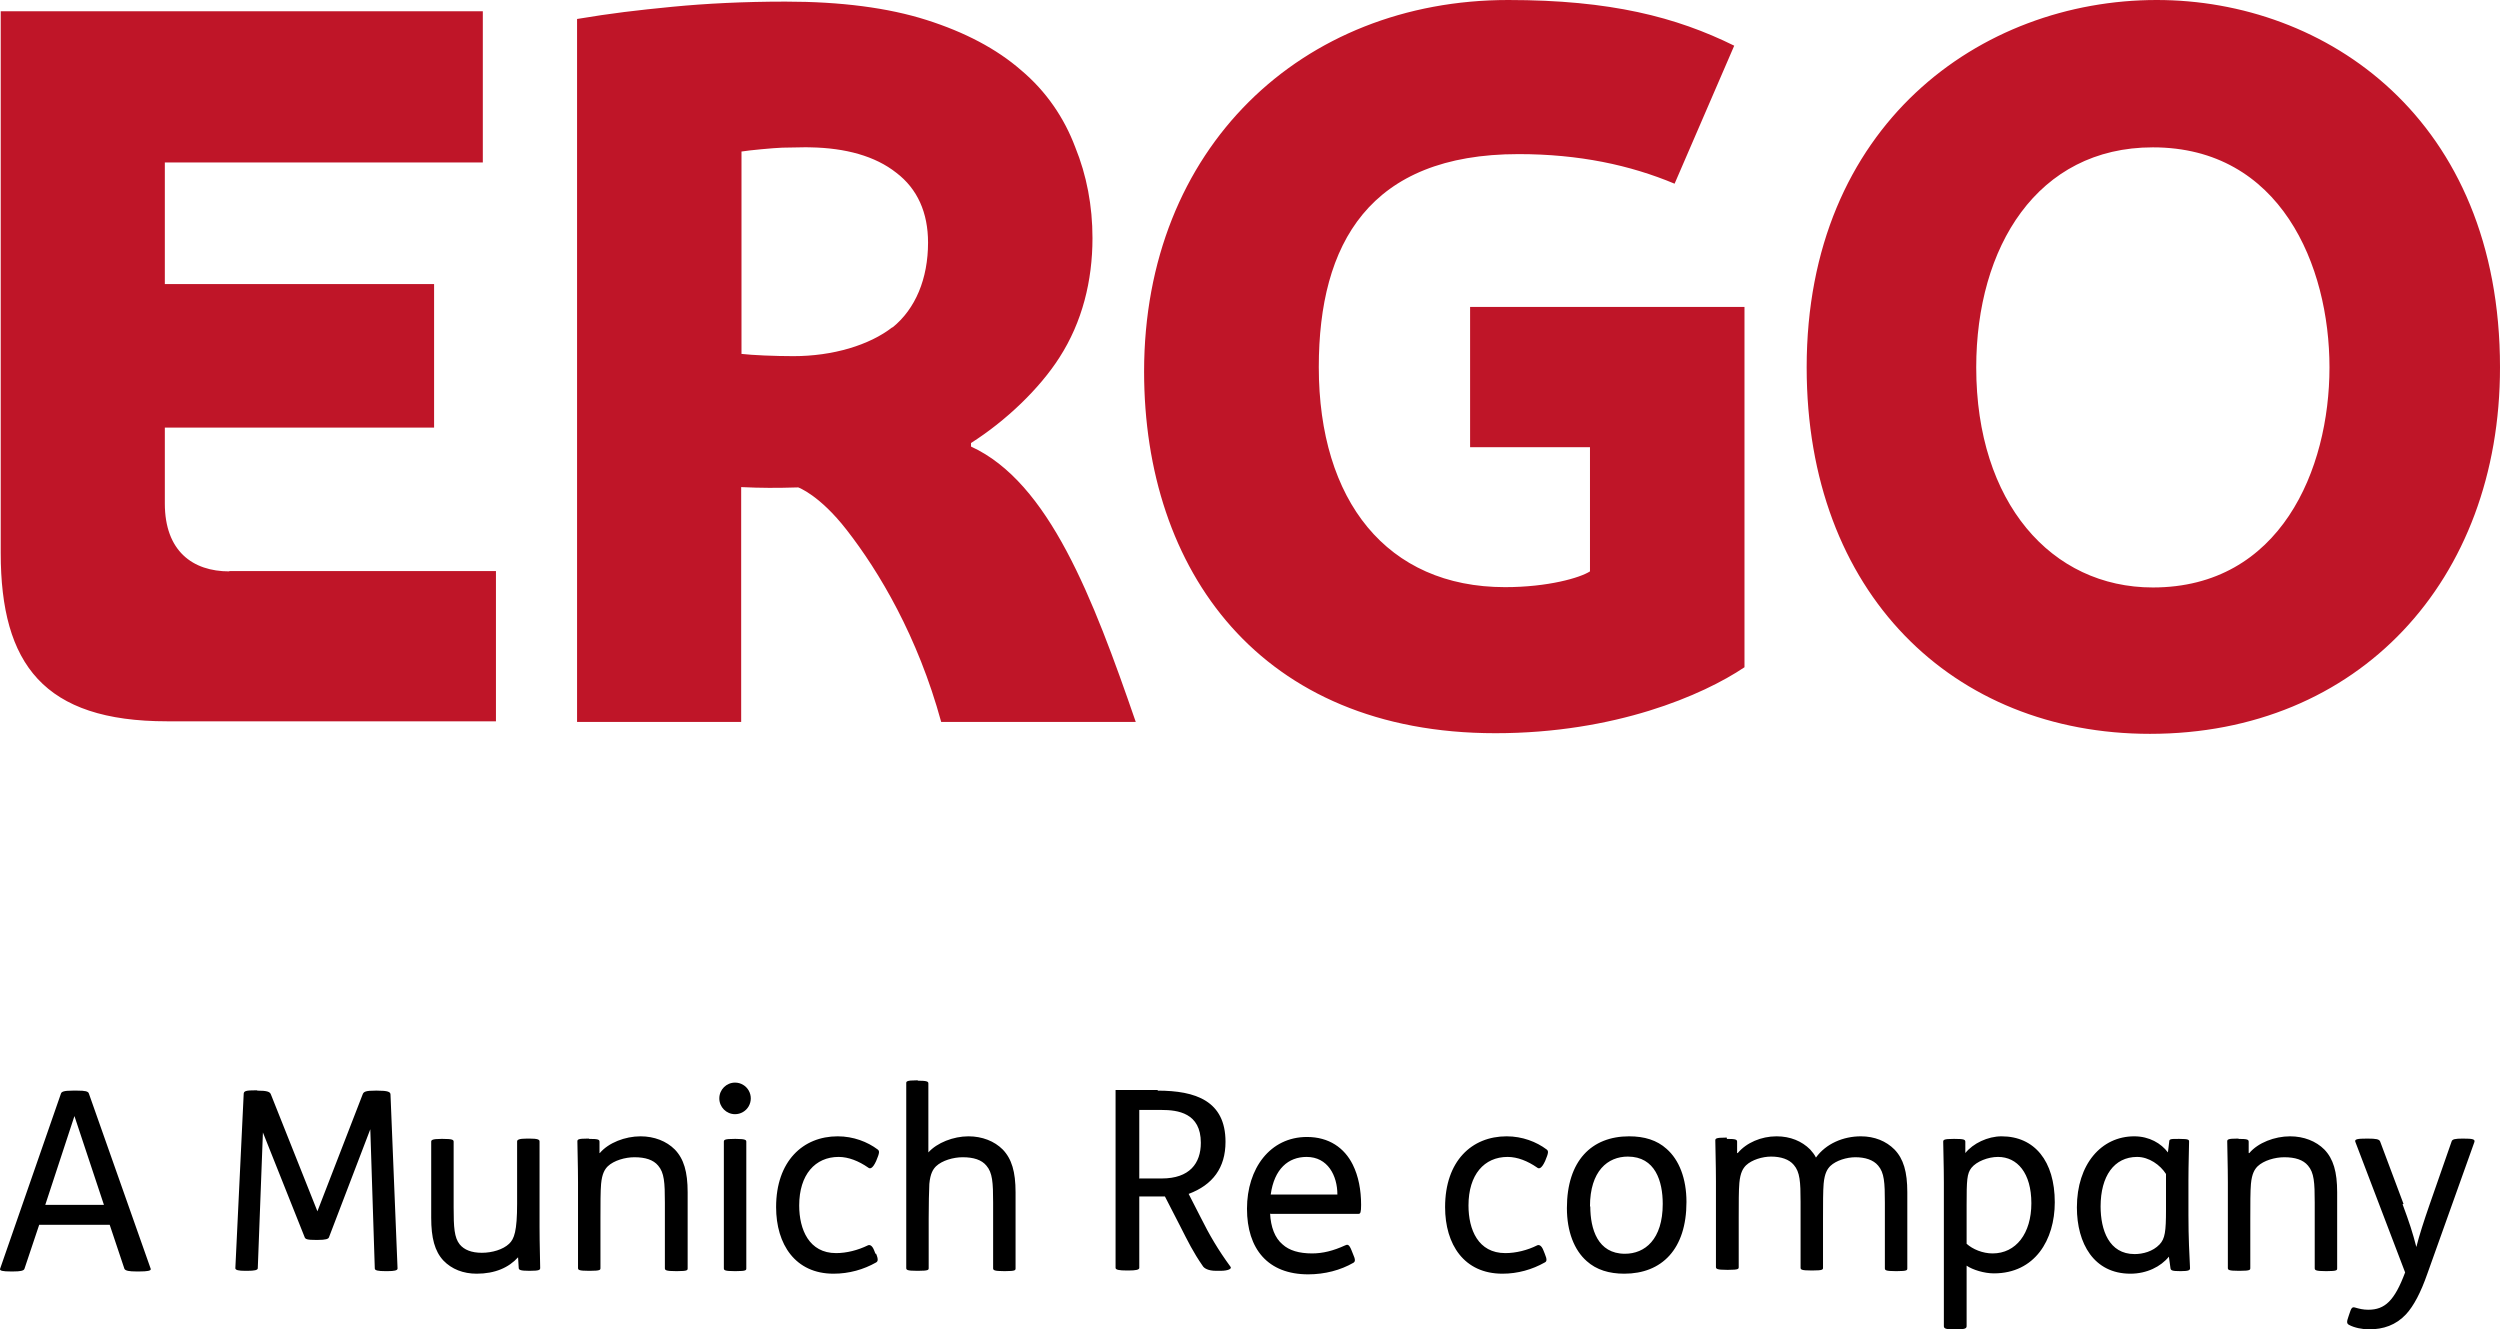 <?xml version="1.0" encoding="utf-8"?>
<svg width="156.886px" height="83.423px" viewBox="0 0 156.886 83.423" version="1.1" xmlns:xlink="http://www.w3.org/1999/xlink" xmlns="http://www.w3.org/2000/svg">
  <g id="ergo-logo">
    <path d="M135.342 1.14441e-05C124.299 1.14441e-05 113.376 7.834 113.376 23.056C113.376 37.23 122.569 46.052 134.92 46.052C147.995 46.052 156.886 36.442 156.886 23.056C156.886 7.43 145.943 9.53674e-06 135.342 9.53674e-06M135.101 36.866C128.724 36.866 124.017 31.536 124.017 23.056C124.017 15.506 127.839 9.247 135.101 9.247C143.107 9.247 146.185 16.656 146.185 23.056C146.185 29.456 143.107 36.866 135.101 36.866M92.255 19.241L92.255 28.064L99.778 28.064L99.778 35.857C99.154 36.26 97.143 36.846 94.447 36.846C87.025 36.846 82.76 31.415 82.76 23.036C82.76 15.284 85.938 9.671 95.292 9.671C99.094 9.671 102.292 10.357 105.088 11.528L108.83 2.867C105.189 1.07 101.065 1.14441e-05 94.648 1.14441e-05C81.714 1.14441e-05 71.797 9.267 71.797 23.319C71.797 35.796 79.079 46.012 93.844 46.012C101.347 46.012 106.859 43.63 109.474 41.873L109.474 19.261L92.255 19.261L92.255 19.241ZM60.935 28.003L60.935 27.801C63.127 26.408 65.239 24.389 66.487 22.431C67.915 20.21 68.558 17.625 68.558 14.94C68.558 12.921 68.196 11.003 67.472 9.227C66.788 7.41 65.662 5.734 64.073 4.401C62.544 3.069 60.553 2.019 58.139 1.252C55.725 0.485 52.768 0.101 49.288 0.101C46.673 0.101 44.299 0.222 42.207 0.424C39.934 0.646 38.385 0.828 36.213 1.191L36.213 45.305L46.512 45.305L46.512 30.567C47.779 30.628 48.724 30.628 50.092 30.587C50.092 30.587 51.42 31.052 53.13 33.252C55.161 35.857 57.596 39.935 59.064 45.305L71.274 45.305C68.579 37.492 65.823 30.264 60.935 28.023M56.006 20.533C54.558 21.663 52.265 22.35 49.791 22.35C48.624 22.35 47.216 22.289 46.532 22.209L46.532 9.509C47.015 9.429 48.523 9.287 49.087 9.267C49.67 9.267 50.615 9.227 50.857 9.247C53.069 9.287 54.92 9.792 56.248 10.842C57.575 11.851 58.239 13.345 58.239 15.223C58.239 17.484 57.455 19.382 56.006 20.553M14.387 35.857C12.094 35.857 10.344 34.585 10.344 31.597L10.344 26.832L27.241 26.832L27.241 17.827L10.344 17.827L10.344 10.196L30.299 10.196L30.299 0.707L0.045 0.707L0.045 34.706C0.045 41.691 2.76 45.265 10.485 45.265L31.123 45.265L31.123 35.836L14.387 35.836" id="Group" fill="#BF1528" fill-rule="evenodd" stroke="none" />
    <path d="M4.872 68.442C5.335 68.442 5.536 68.483 5.577 68.624L9.459 79.627C9.499 79.749 9.217 79.789 8.775 79.789L8.534 79.789C8.131 79.789 7.87 79.749 7.809 79.627L6.884 76.862L2.459 76.862L1.533 79.627C1.493 79.749 1.252 79.789 0.849 79.789L0.648 79.789C0.206 79.789 -0.036 79.749 0.004 79.627L3.826 68.624C3.867 68.503 4.028 68.442 4.551 68.442L4.852 68.442L4.872 68.442ZM2.841 75.61L6.522 75.61L4.671 70.037L2.841 75.61L2.841 75.61ZM16.137 68.442C16.741 68.442 16.942 68.503 17.002 68.685L19.919 76.014L22.755 68.685C22.816 68.503 22.956 68.442 23.56 68.442L23.681 68.442C24.344 68.442 24.505 68.523 24.505 68.685L24.948 79.607C24.948 79.728 24.727 79.769 24.344 79.769L24.163 79.769C23.741 79.769 23.52 79.728 23.52 79.607L23.238 70.865L20.643 77.649C20.603 77.75 20.442 77.811 19.939 77.811L19.818 77.811C19.295 77.811 19.154 77.77 19.114 77.629L16.499 71.067L16.177 79.587C16.177 79.708 15.956 79.749 15.534 79.749L15.373 79.749C14.991 79.749 14.769 79.708 14.769 79.587L15.292 68.665C15.292 68.463 15.413 68.422 16.077 68.422L16.157 68.422L16.137 68.442ZM27.804 71.471C28.408 71.471 28.468 71.531 28.468 71.653L28.468 75.771C28.468 77.023 28.508 77.669 28.85 78.093C29.132 78.436 29.595 78.618 30.238 78.618C30.882 78.618 31.566 78.416 31.948 78.053C32.27 77.75 32.451 77.265 32.451 75.529L32.451 71.632C32.451 71.531 32.552 71.451 33.075 71.451L33.215 71.451C33.738 71.451 33.859 71.511 33.859 71.632L33.859 77.003C33.859 78.073 33.899 79.183 33.899 79.567C33.899 79.688 33.859 79.749 33.256 79.749L33.195 79.749C32.652 79.749 32.552 79.688 32.552 79.567L32.511 78.901C31.928 79.547 31.063 79.93 29.916 79.93C29.072 79.93 28.347 79.648 27.824 79.103C27.281 78.517 27.06 77.689 27.06 76.417L27.06 71.653C27.06 71.552 27.1 71.471 27.684 71.471L27.804 71.471L27.804 71.471ZM36.977 71.471C37.54 71.471 37.621 71.511 37.621 71.653L37.621 72.359L37.641 72.359C38.184 71.713 39.23 71.309 40.196 71.309C41.06 71.309 41.825 71.612 42.348 72.137C42.911 72.723 43.153 73.53 43.153 74.822L43.153 79.587C43.153 79.708 43.153 79.769 42.509 79.769L42.408 79.769C41.785 79.769 41.724 79.708 41.724 79.587L41.724 75.469C41.724 74.197 41.684 73.591 41.302 73.147C41 72.783 40.497 72.622 39.813 72.622C39.23 72.622 38.526 72.824 38.144 73.187C37.963 73.369 37.782 73.631 37.721 74.297C37.681 74.742 37.681 75.549 37.681 76.458L37.681 79.567C37.681 79.688 37.681 79.749 37.037 79.749L36.937 79.749C36.313 79.749 36.273 79.688 36.273 79.567L36.273 74.197C36.273 73.126 36.233 72.016 36.233 71.632C36.233 71.511 36.273 71.451 36.876 71.451L36.957 71.451L36.977 71.471ZM46.13 67.938C46.483 67.939 46.808 68.128 46.984 68.435C47.16 68.742 47.159 69.12 46.982 69.427C46.805 69.733 46.478 69.921 46.125 69.92C45.58 69.919 45.139 69.474 45.14 68.927C45.141 68.38 45.584 67.937 46.13 67.938L46.13 67.938ZM46.19 71.471C46.813 71.471 46.834 71.552 46.834 71.653L46.834 79.587C46.834 79.708 46.834 79.769 46.19 79.769L46.089 79.769C45.466 79.769 45.425 79.708 45.425 79.587L45.425 71.653C45.425 71.531 45.466 71.471 46.089 71.471L46.19 71.471L46.19 71.471ZM54.98 78.679C55.141 79.062 55.081 79.163 54.98 79.224C54.196 79.668 53.291 79.93 52.305 79.93C49.911 79.93 48.704 78.093 48.704 75.751C48.704 72.864 50.394 71.309 52.567 71.309C53.552 71.309 54.437 71.653 55.081 72.137C55.202 72.238 55.202 72.339 54.98 72.864C54.739 73.389 54.578 73.349 54.478 73.268C53.894 72.864 53.251 72.602 52.627 72.602C51.158 72.602 50.153 73.712 50.153 75.65C50.153 77.164 50.776 78.638 52.466 78.638C53.13 78.638 53.834 78.457 54.458 78.154C54.578 78.093 54.739 78.154 54.86 78.477L54.94 78.679L54.98 78.679ZM57.575 67.817C58.199 67.817 58.259 67.877 58.259 67.998L58.259 72.319C58.802 71.713 59.828 71.309 60.774 71.309C61.639 71.309 62.403 71.612 62.926 72.137C63.489 72.723 63.731 73.53 63.731 74.822L63.731 79.587C63.731 79.708 63.731 79.769 63.087 79.769L63.007 79.769C62.383 79.769 62.323 79.708 62.323 79.587L62.323 75.469C62.323 74.197 62.282 73.591 61.9 73.147C61.599 72.783 61.096 72.622 60.412 72.622C59.828 72.622 59.124 72.824 58.742 73.187C58.561 73.369 58.38 73.631 58.32 74.297C58.3 74.742 58.279 75.549 58.279 76.458L58.279 79.567C58.279 79.688 58.279 79.749 57.636 79.749L57.535 79.749C56.911 79.749 56.871 79.688 56.871 79.567L56.871 67.978C56.871 67.877 56.871 67.796 57.515 67.796L57.616 67.796L57.575 67.817ZM72.642 68.442C75.036 68.442 76.906 69.089 76.906 71.653C76.906 73.288 76.102 74.358 74.593 74.923L75.337 76.377C75.901 77.508 76.444 78.436 77.228 79.506C77.309 79.627 77.047 79.749 76.605 79.749L76.303 79.749C75.82 79.749 75.559 79.587 75.478 79.446C74.875 78.578 74.553 77.911 74.07 76.963L73.105 75.085L71.495 75.085L71.495 79.567C71.495 79.688 71.254 79.728 70.852 79.728L70.691 79.728C70.248 79.728 70.007 79.688 70.007 79.567L70.007 68.402L72.662 68.402L72.642 68.442ZM71.475 73.954L72.903 73.954C74.653 73.954 75.358 73.005 75.358 71.713C75.358 69.836 73.909 69.654 72.883 69.654L71.495 69.654L71.495 73.934L71.475 73.954ZM79.703 76.135C79.743 77.003 80.004 77.689 80.487 78.093C80.909 78.477 81.533 78.658 82.338 78.658C83.001 78.658 83.665 78.497 84.41 78.154C84.55 78.093 84.651 78.053 84.812 78.457L84.892 78.658C85.073 79.062 85.053 79.163 84.933 79.244C84.128 79.708 83.142 79.971 82.096 79.971C79.562 79.971 78.254 78.376 78.254 75.852C78.254 73.328 79.703 71.35 82.016 71.35C83.404 71.35 84.369 72.036 84.892 73.086C85.254 73.813 85.415 74.681 85.415 75.61C85.415 76.074 85.375 76.175 85.254 76.175L79.723 76.175L79.703 76.135ZM83.927 74.964C83.927 73.773 83.323 72.602 81.996 72.602C80.849 72.602 79.964 73.349 79.743 74.964L83.927 74.964L83.927 74.964ZM96.942 78.679C97.103 79.062 97.062 79.163 96.942 79.224C96.157 79.668 95.252 79.93 94.286 79.93C91.873 79.93 90.686 78.093 90.686 75.751C90.686 72.864 92.355 71.309 94.548 71.309C95.534 71.309 96.419 71.653 97.062 72.137C97.183 72.238 97.183 72.339 96.962 72.864C96.72 73.389 96.559 73.349 96.459 73.268C95.876 72.864 95.232 72.602 94.608 72.602C93.14 72.602 92.154 73.712 92.154 75.65C92.154 77.164 92.758 78.638 94.467 78.638C95.131 78.638 95.855 78.457 96.459 78.154C96.579 78.093 96.74 78.154 96.861 78.477L96.942 78.679L96.942 78.679ZM104.586 72.097C105.37 72.783 105.833 73.954 105.833 75.428C105.833 78.396 104.284 79.93 101.93 79.93C100.985 79.93 100.18 79.688 99.577 79.143C98.792 78.457 98.33 77.286 98.33 75.812C98.33 72.844 99.879 71.309 102.232 71.309C103.198 71.309 103.982 71.552 104.586 72.097L104.586 72.097ZM99.798 75.711C99.798 77.124 100.261 78.679 101.971 78.679C103.218 78.679 104.344 77.79 104.344 75.549C104.344 74.136 103.881 72.581 102.152 72.581C100.904 72.581 99.778 73.47 99.778 75.711L99.798 75.711ZM108.367 71.471C108.93 71.471 109.011 71.511 109.011 71.653L109.011 72.359L109.051 72.359C109.594 71.713 110.52 71.309 111.485 71.309C112.35 71.309 113.074 71.612 113.597 72.137C113.738 72.299 113.859 72.44 113.959 72.642C114.583 71.774 115.669 71.309 116.776 71.309C117.641 71.309 118.365 71.612 118.888 72.137C119.451 72.723 119.692 73.53 119.692 74.822L119.692 79.587C119.692 79.708 119.692 79.769 119.049 79.769L118.948 79.769C118.324 79.769 118.284 79.708 118.284 79.587L118.284 75.469C118.284 74.197 118.244 73.591 117.862 73.147C117.56 72.783 117.037 72.622 116.434 72.622C115.891 72.622 115.227 72.824 114.865 73.167C114.684 73.349 114.503 73.611 114.442 74.277C114.402 74.722 114.402 75.529 114.402 76.438L114.402 79.547C114.402 79.668 114.402 79.728 113.758 79.728L113.658 79.728C113.034 79.728 112.994 79.668 112.994 79.547L112.994 75.428C112.994 74.156 112.954 73.55 112.571 73.106C112.27 72.743 111.747 72.581 111.143 72.581C110.6 72.581 109.936 72.783 109.574 73.126C109.393 73.308 109.212 73.571 109.152 74.237C109.112 74.681 109.112 75.489 109.112 76.397L109.112 79.506C109.112 79.627 109.112 79.688 108.468 79.688L108.367 79.688C107.744 79.688 107.683 79.627 107.683 79.506L107.683 74.136C107.683 73.066 107.643 71.956 107.643 71.572C107.643 71.451 107.683 71.39 108.287 71.39L108.367 71.39L108.367 71.471ZM122.669 71.471C123.233 71.471 123.333 71.511 123.333 71.653L123.333 72.359C123.816 71.754 124.741 71.309 125.606 71.309C127.678 71.309 128.946 72.864 128.946 75.448C128.946 77.811 127.698 79.91 125.124 79.91C124.52 79.91 123.796 79.688 123.414 79.426L123.414 83.221C123.414 83.383 123.273 83.423 122.73 83.423L122.629 83.423C122.126 83.423 121.986 83.383 121.986 83.221L121.986 74.217C121.986 73.147 121.945 72.036 121.945 71.653C121.945 71.531 121.986 71.471 122.589 71.471L122.649 71.471L122.669 71.471ZM123.414 78.053C123.796 78.396 124.42 78.658 125.043 78.658C126.512 78.658 127.477 77.407 127.477 75.509C127.477 73.611 126.592 72.602 125.385 72.602C124.761 72.602 124.037 72.884 123.715 73.288C123.434 73.651 123.414 74.055 123.414 75.61L123.414 78.053L123.414 78.053ZM136.771 71.471C137.374 71.471 137.374 71.531 137.374 71.653C137.374 72.036 137.334 73.046 137.334 74.055L137.334 76.256C137.334 77.71 137.394 78.719 137.434 79.587C137.434 79.708 137.354 79.769 136.871 79.769L136.811 79.769C136.328 79.769 136.227 79.728 136.207 79.587L136.107 78.86C135.604 79.486 134.719 79.93 133.693 79.93C131.4 79.93 130.334 78.033 130.334 75.771C130.334 73.066 131.862 71.309 133.934 71.309C134.88 71.309 135.624 71.754 136.046 72.319L136.127 71.653C136.127 71.471 136.227 71.471 136.69 71.471L136.73 71.471L136.771 71.471ZM135.926 73.672C135.564 73.106 134.86 72.602 134.115 72.602C132.667 72.602 131.822 73.813 131.822 75.711C131.822 77.185 132.345 78.699 133.954 78.699C134.477 78.699 135.101 78.537 135.523 78.093C135.865 77.73 135.926 77.285 135.926 75.913L135.926 73.672L135.926 73.672ZM140.472 71.471C141.035 71.471 141.115 71.511 141.115 71.653L141.115 72.359L141.156 72.359C141.699 71.713 142.745 71.309 143.71 71.309C144.575 71.309 145.34 71.612 145.863 72.137C146.426 72.723 146.667 73.53 146.667 74.822L146.667 79.587C146.667 79.708 146.667 79.769 146.024 79.769L145.943 79.769C145.32 79.769 145.259 79.708 145.259 79.587L145.259 75.469C145.259 74.197 145.219 73.591 144.837 73.147C144.535 72.783 144.032 72.622 143.348 72.622C142.765 72.622 142.061 72.824 141.679 73.187C141.498 73.369 141.317 73.631 141.256 74.297C141.216 74.742 141.216 75.549 141.216 76.458L141.216 79.567C141.216 79.688 141.216 79.749 140.572 79.749L140.472 79.749C139.848 79.749 139.808 79.688 139.808 79.567L139.808 74.197C139.808 73.126 139.768 72.016 139.768 71.632C139.768 71.511 139.808 71.451 140.411 71.451L140.492 71.451L140.472 71.471ZM150.771 75.569C151.193 76.7 151.415 77.386 151.636 78.255C151.817 77.528 152.119 76.599 152.441 75.67L153.849 71.632C153.889 71.491 154.07 71.451 154.553 71.451C155.176 71.451 155.337 71.491 155.277 71.673L152.32 79.951C151.918 81.101 151.475 81.949 150.992 82.474C150.349 83.161 149.564 83.423 148.659 83.423C148.257 83.423 147.734 83.322 147.412 83.141C147.251 83.06 147.271 82.918 147.371 82.636L147.432 82.454C147.552 82.07 147.613 82.01 147.774 82.05C148.055 82.131 148.297 82.192 148.619 82.192C149.665 82.192 150.268 81.626 150.932 79.85L147.814 71.673C147.733 71.491 147.915 71.451 148.558 71.451C149.121 71.451 149.303 71.491 149.363 71.632L150.831 75.549L150.771 75.569Z" id="Shape" fill="#000000" fill-rule="evenodd" stroke="none" />
  </g>
</svg>